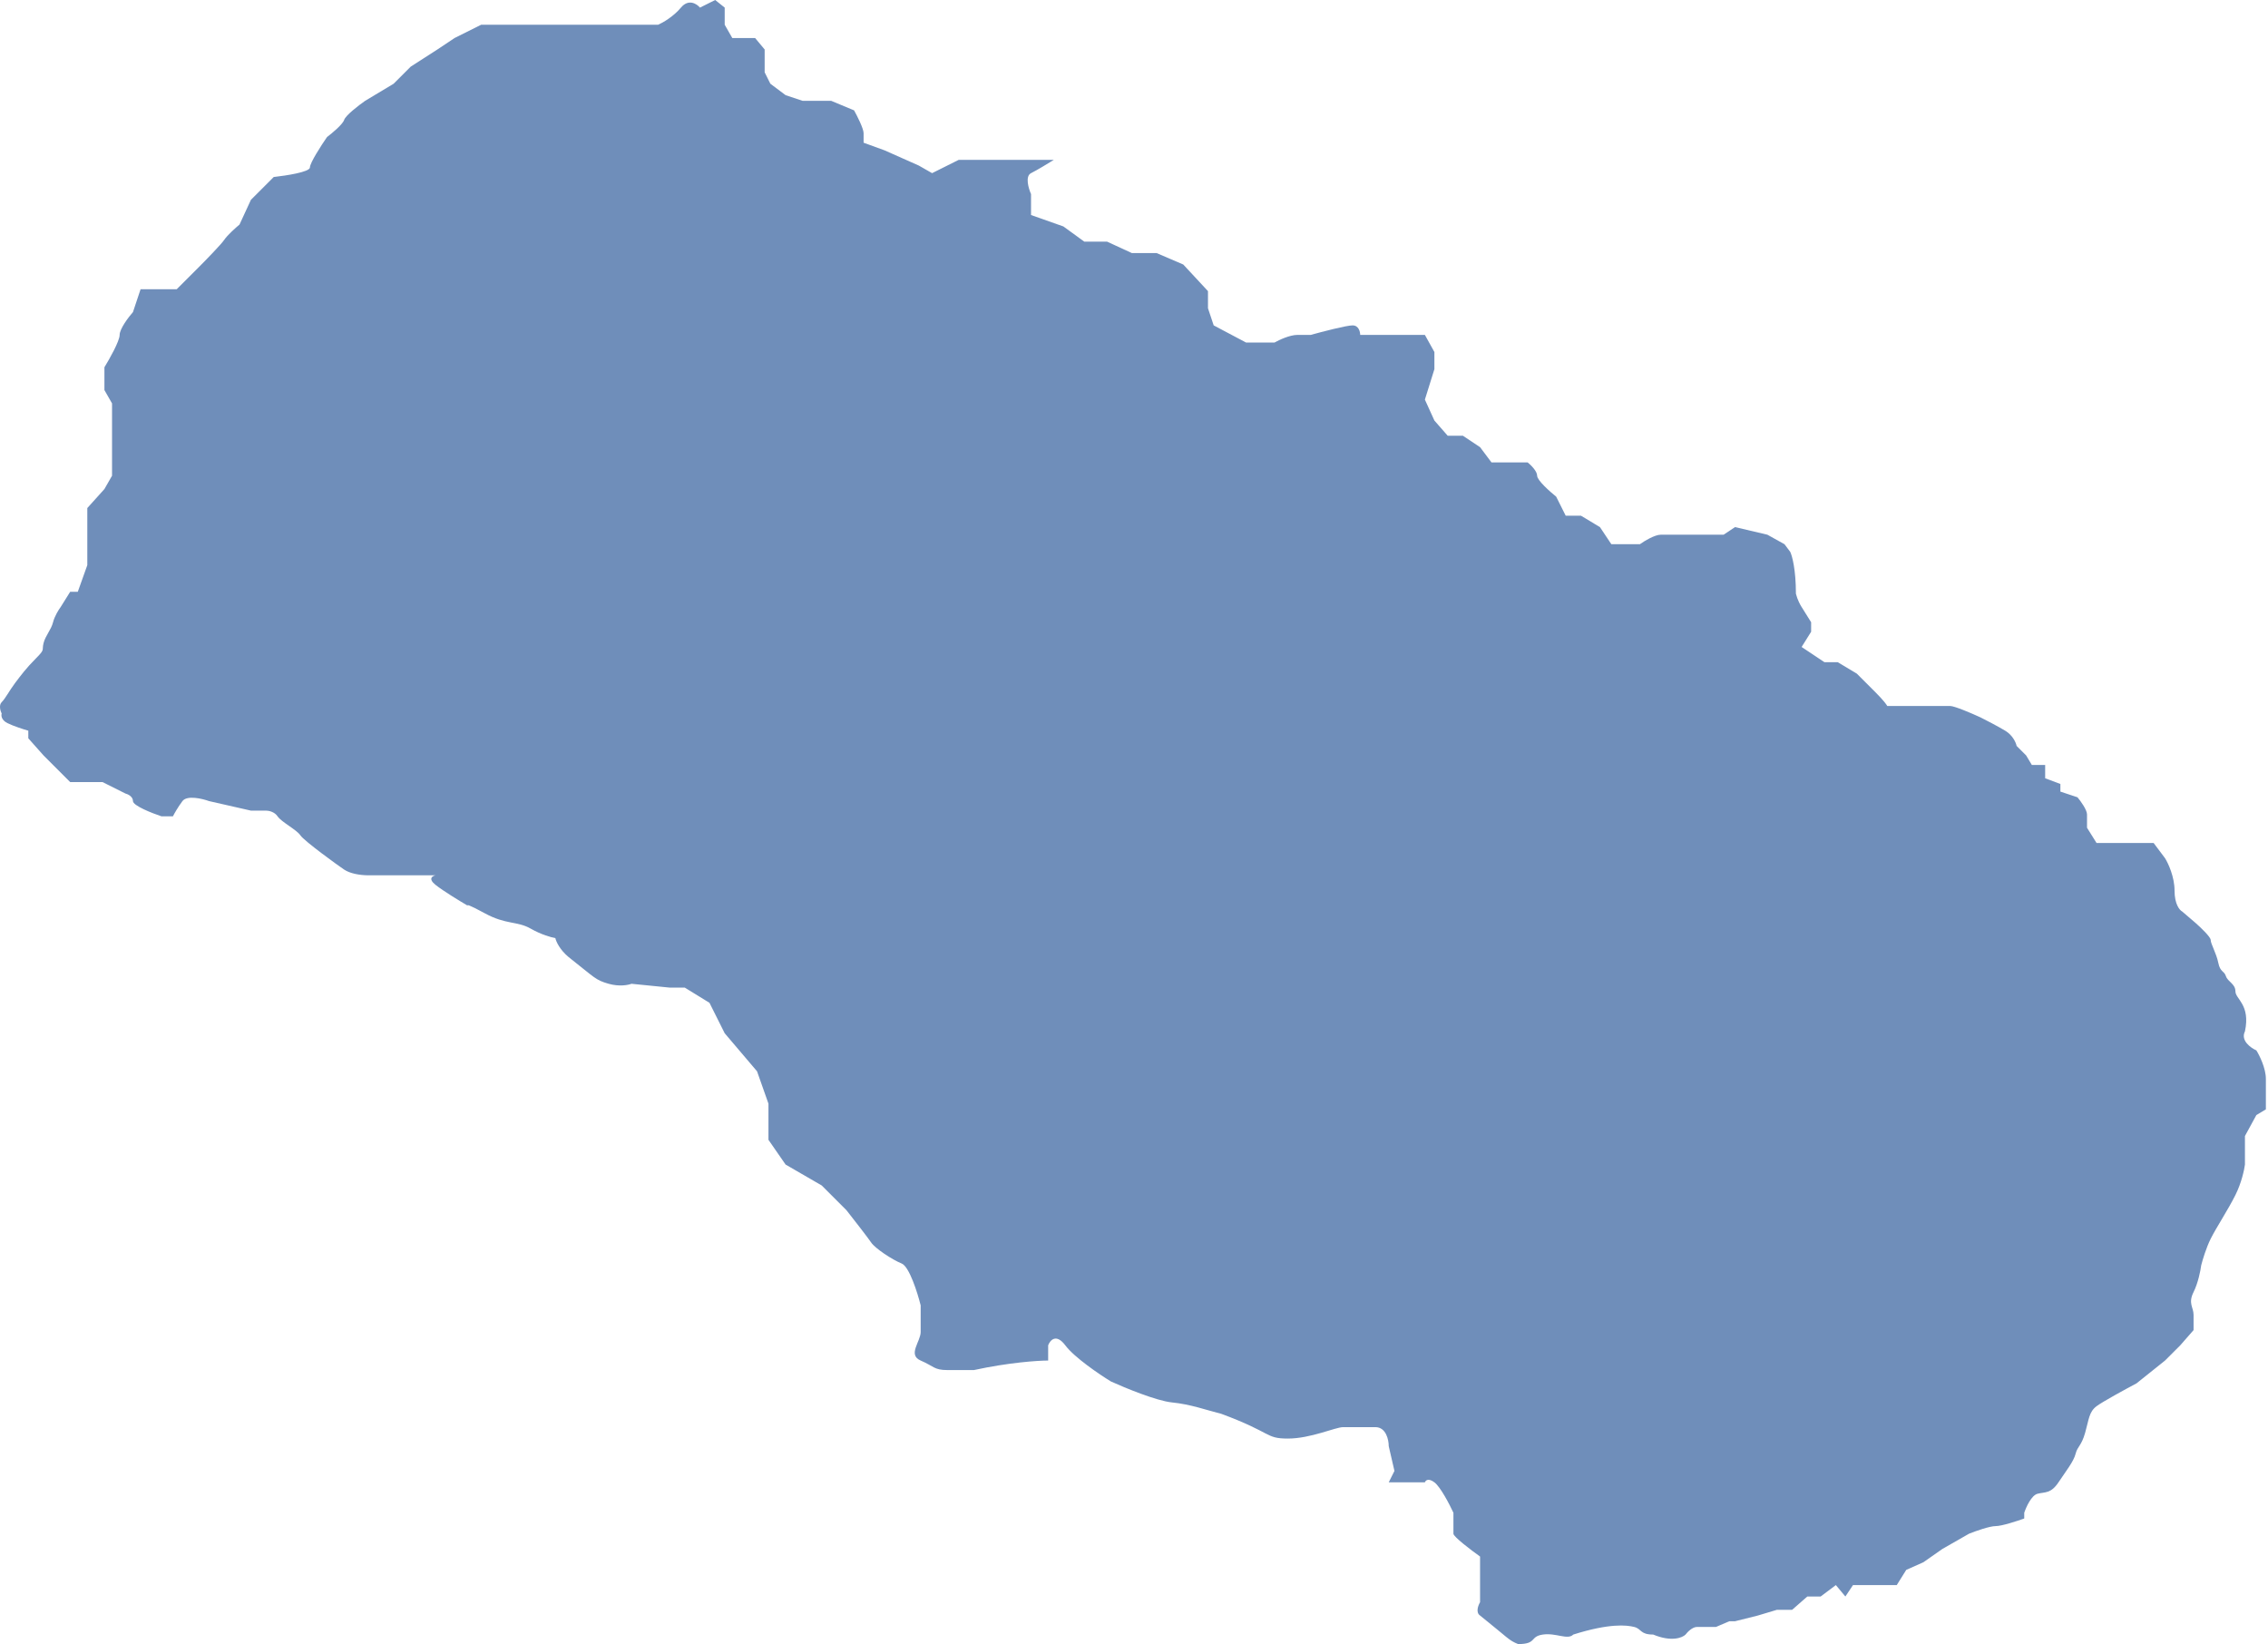 <?xml version="1.0" encoding="UTF-8"?> <svg xmlns="http://www.w3.org/2000/svg" width="596" height="432" viewBox="0 0 596 432" fill="none"><path d="M186.441 263.5L179.941 259.5L175.942 259.5L165.942 258.5C165.109 258.833 162.742 259.3 159.942 258.5C156.442 257.5 156.442 257 149.442 251.5C147.042 249.5 146.109 247.333 145.942 246.5C144.942 246.333 142.242 245.6 139.442 244C135.942 242 132.942 243 127.442 240C123.042 237.6 122.609 237.667 122.942 238C120.942 236.833 116.442 234.1 114.442 232.5C112.442 230.9 113.609 230.167 114.442 230L109.942 230L104.942 230L96.942 230C94.442 230 91.942 229.5 90.442 228.5C88.942 227.5 79.942 221 78.942 219.5C77.942 218 73.942 216 72.942 214.5C72.142 213.3 70.609 213 69.942 213L65.942 213L54.942 210.5C53.109 209.833 49.142 208.9 47.942 210.5C46.742 212.1 45.775 213.833 45.442 214.5L42.442 214.5C39.942 213.667 34.942 211.7 34.942 210.5C34.942 209.3 33.609 208.667 32.942 208.5L26.942 205.5L18.442 205.5L11.442 198.5L7.442 194L7.442 192C6.275 191.667 3.542 190.8 1.942 190C0.342 189.2 0.275 188 0.442 187.5C0.108 186.833 -0.358 185.3 0.442 184.5C1.442 183.5 2.442 181.5 3.942 179.5C5.442 177.5 6.942 175.5 9.442 173C11.942 170.5 10.942 171 11.442 169C11.942 167 13.442 165.5 13.942 163.5C14.342 161.9 15.442 160.167 15.942 159.5L18.442 155.5L20.442 155.5L22.942 148.5L22.942 141L22.942 133.5L27.442 128.5L29.442 125L29.442 116.5L29.442 110L29.442 106L27.442 102.5L27.442 96.5C28.775 94.333 31.442 89.6 31.442 88C31.442 86.4 33.775 83.333 34.942 82L36.942 76L46.442 76L51.942 70.5C53.942 68.5 58.142 64.2 58.942 63C59.742 61.8 61.942 59.833 62.942 59L65.942 52.5L71.942 46.5C75.108 46.167 81.442 45.2 81.442 44C81.442 42.8 84.442 38.167 85.942 36C87.275 35 90.042 32.7 90.442 31.5C90.842 30.3 94.275 27.667 95.942 26.5L103.442 22L107.942 17.5L114.942 13L119.442 10L126.442 6.5L134.442 6.5L143.442 6.5L153.942 6.5L161.442 6.5L166.442 6.5L172.942 6.5C174.108 6 176.942 4.4 178.942 2C180.942 -0.4 183.108 1 183.942 2L187.942 1.51538e-06L190.442 2L190.442 6.5L192.442 10L198.442 10L200.942 13L200.942 19L202.442 22L206.442 25L210.942 26.5L215.442 26.5L218.442 26.5L224.442 29C225.275 30.5 226.942 33.8 226.942 34.999L226.942 37.499L232.442 39.499L241.442 43.499L244.942 45.499L251.942 41.999L257.942 41.999L270.942 41.999L276.942 41.999C275.608 42.833 272.542 44.7 270.942 45.499C269.342 46.3 270.275 49.499 270.942 50.999L270.942 56.499L279.442 59.499L284.942 63.499L290.941 63.499L297.441 66.499L303.941 66.499L310.941 69.499L317.441 76.499L317.441 80.999L318.941 85.499L327.441 89.999L330.941 89.999L334.941 89.999C336.108 89.333 338.941 87.999 340.941 87.999L344.441 87.999C347.441 87.166 353.841 85.499 355.441 85.499C357.041 85.499 357.441 87.166 357.441 87.999L361.941 87.999L366.941 87.999L372.441 87.999L374.441 87.999L376.941 92.499L376.941 96.999L374.441 105L376.941 110.5L380.441 114.5L384.441 114.5L388.941 117.5L391.941 121.5L398.441 121.5L401.441 121.5C402.275 122.166 403.941 123.8 403.941 125C403.941 126.2 407.275 129.166 408.941 130.5L411.441 135.5L415.441 135.5L420.441 138.5L423.441 143L425.941 143L430.941 143C432.108 142.166 434.841 140.5 436.441 140.5L440.441 140.5L448.441 140.5L452.941 140.5L455.941 138.5L464.441 140.5L468.941 143L470.441 145C470.941 146 471.941 149.6 471.941 156C472.341 157.6 473.108 159 473.441 159.5L475.941 163.5L475.941 166L473.441 170L479.441 174L480.941 174L482.941 174L487.941 177L492.941 182C494.941 184 495.775 185.166 495.941 185.5L505.441 185.5L512.441 185.5C513.641 185.5 518.275 187.5 520.441 188.5C521.775 189.166 524.941 190.8 526.941 192C528.941 193.2 529.775 195.166 529.941 196L532.441 198.5L533.941 201L537.441 201L537.441 204.5L541.441 206L541.441 208L545.941 209.5C546.775 210.5 548.441 212.8 548.441 214L548.441 217.5L550.941 221.5L553.441 221.5L555.441 221.5L561.941 221.5L565.941 221.5L568.941 225.5C569.775 226.833 571.441 230.4 571.441 234C571.441 237.6 572.775 239.166 573.441 239.5L576.941 242.5C578.275 243.666 580.941 246.2 580.941 247C580.941 248 582.441 250.5 582.941 253C583.441 255.5 584.441 255 584.941 256.5C585.441 258 587.441 258.5 587.441 260.5C587.441 262.5 591.441 264 589.941 271C588.741 273.4 591.441 275.333 592.941 276C593.775 277.333 595.441 280.7 595.441 283.5L595.441 287.5L595.441 291.5L592.941 293L589.941 298.5L589.941 302.5L589.941 306C589.775 307.333 589.041 310.8 587.441 314C585.441 318 582.441 322.5 580.941 325.5C579.741 327.9 578.775 331.166 578.441 332.5C578.275 333.833 577.641 337.1 576.441 339.5C574.941 342.5 576.441 343.5 576.441 345.5L576.441 349.5L572.941 353.5L568.941 357.5L561.441 363.5C558.608 365 552.541 368.3 550.941 369.5C548.941 371 548.941 373 547.941 376.5C546.941 380 545.941 380 545.441 382C544.941 384 542.941 386.5 540.941 389.5C538.941 392.5 537.441 392 535.441 392.5C533.841 392.9 532.441 396 531.941 397.5L531.941 399C530.108 399.666 526.041 401 524.441 401C522.841 401 519.108 402.333 517.441 403L510.441 407L505.441 410.5L500.941 412.5L498.441 416.5L494.441 416.5L491.941 416.5L486.941 416.5L484.941 419.5L482.441 416.5L478.441 419.5L474.941 419.5L470.941 423L466.941 423L461.941 424.5L455.941 426L454.441 426L450.941 427.5L445.941 427.5C444.741 427.5 443.441 428.833 442.941 429.5C442.108 430.333 439.241 431.5 434.441 429.5C430.941 429.5 431.441 428 429.441 427.5C427.441 427 422.941 426.5 413.441 429.5C411.941 431 408.941 429 405.441 429.5C401.941 430 403.941 432 398.941 432C396.441 431 396.441 430.5 388.941 424.5C387.741 423.7 388.441 421.833 388.941 421L388.941 416.5L388.941 412.5L388.941 409C386.608 407.333 381.941 403.8 381.941 403L381.941 401L381.941 397.5C380.941 395.333 378.541 390.7 376.941 389.5C375.341 388.3 374.608 389 374.441 389.5L369.441 389.5L364.941 389.5L366.441 386.5L364.941 380C364.941 378.333 364.241 375 361.441 375L352.941 375C350.941 375 344.441 378 338.441 378C332.441 378 334.441 376.5 320.941 371.5C316.941 370.5 312.941 369 307.941 368.5C303.941 368.1 295.608 364.666 291.941 363C288.941 361.166 282.341 356.7 279.941 353.5C277.541 350.3 275.941 352.166 275.441 353.5L275.441 357.5C272.775 357.5 265.141 358 255.941 360L248.941 360C245.441 360 245.441 359 241.941 357.5C238.441 356 241.941 352.5 241.941 350L241.941 346.5L241.941 343C241.108 339.666 238.941 332.8 236.941 332C234.441 331 229.941 328 228.941 326.5C228.141 325.3 224.275 320.333 222.441 318L215.941 311.5L206.441 306L201.941 299.5L201.941 290L198.941 281.5L190.441 271.5L186.441 263.5Z" fill="#6F8EBA"></path></svg> 